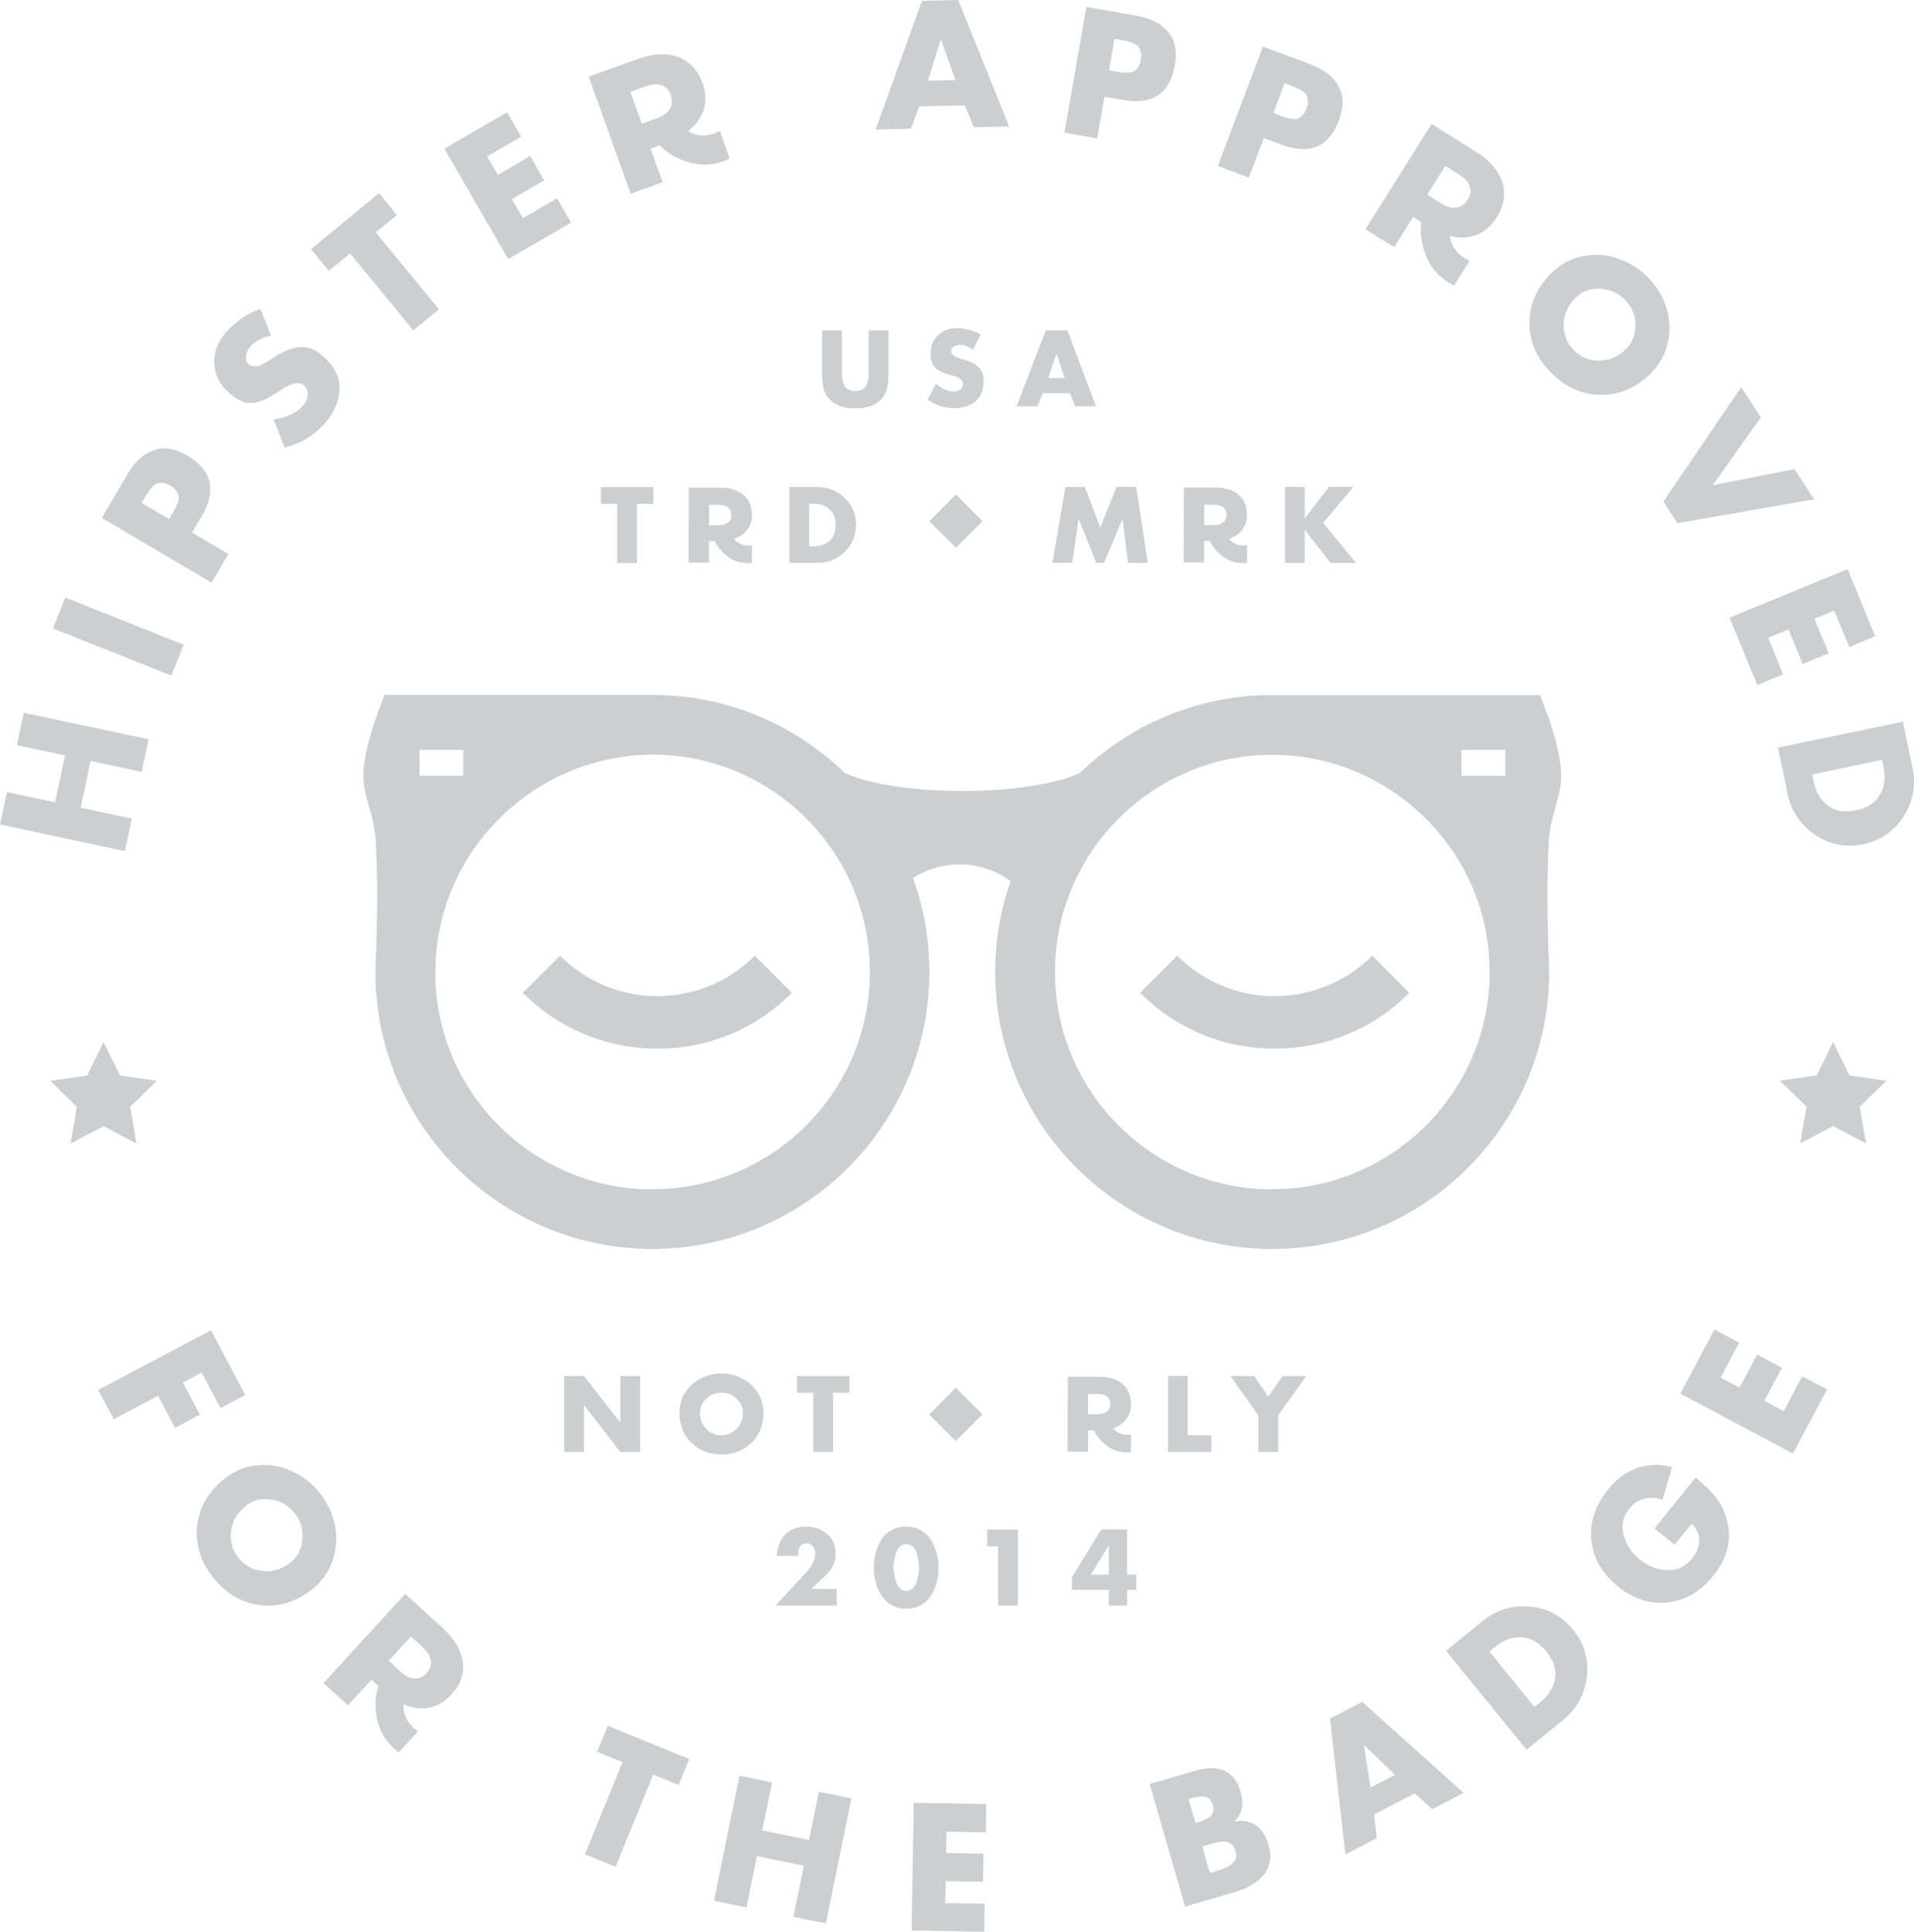 <svg xmlns="http://www.w3.org/2000/svg" width="183.694" height="185.37" viewBox="0 0 183.694 185.37"><path d="M148.502 68.557l-.695-1.865h-25.71c-7.156 0-13.66 2.848-18.44 7.467-1.512.75-5.432 1.74-11.3 1.74-5.864 0-9.784-.99-11.298-1.75-4.79-4.62-11.29-7.47-18.45-7.47H36.9l-.694 1.86c-.238.642-1.43 3.964-1.322 6.204.044.95.292 1.812.533 2.65.274.95.557 1.94.64 3.296.223 3.6.13 8.104.05 10.51-.01.077-.007.155-.01.23-.04.605-.07 1.21-.07 1.825 0 14.66 11.927 26.588 26.585 26.588 14.66 0 26.584-11.925 26.584-26.583 0-3.16-.557-6.2-1.576-9.01 1.323-.84 2.864-1.31 4.464-1.31 1.787 0 3.495.573 4.906 1.61-.95 2.73-1.477 5.66-1.477 8.71 0 14.66 11.928 26.586 26.585 26.586 14.66 0 26.585-11.926 26.585-26.584 0-.61-.027-1.21-.068-1.817-.006-.08-.003-.16-.01-.24-.078-2.41-.173-6.91.048-10.515.085-1.36.368-2.344.642-3.3.242-.83.49-1.694.533-2.643.105-2.24-1.086-5.56-1.326-6.206zM40.256 71.954h4.205v2.484h-4.2v-2.484zm22.355 42.17c-11.48 0-20.82-9.327-20.84-20.804.01-.21.04-.787.06-1.617l.03-.38c.02-.147.03-.292.05-.438.03-.195.05-.393.08-.588.02-.145.05-.29.07-.434.03-.19.06-.375.1-.56.03-.157.068-.312.1-.466.03-.164.07-.328.11-.492.04-.176.09-.35.14-.523.038-.133.07-.262.11-.393.06-.21.125-.42.19-.62l.088-.25c.086-.25.175-.5.266-.74.014-.03.023-.06.034-.08 2.695-6.9 8.982-12.01 16.44-13.1.034-.01.063-.01.096-.02.29-.04.58-.08.874-.11l.373-.03c.207-.02.41-.04.625-.04.34-.02.683-.03 1.027-.03 11.497 0 20.85 9.35 20.85 20.85 0 11.49-9.35 20.85-20.85 20.85zm59.49 0c-11.49 0-20.85-9.354-20.85-20.85 0-11.495 9.36-20.85 20.85-20.85.35 0 .69.01 1.03.028.21.008.42.027.63.043.13.01.25.018.38.03.29.028.588.063.88.104.03 0 .062 0 .092.01 7.457 1.09 13.738 6.2 16.44 13.08.01.03.024.07.036.1.09.23.178.47.26.71l.09.27c.07.2.128.4.188.6l.12.41c.045.166.09.334.13.502.04.174.083.346.12.52.032.146.062.293.092.44.037.194.07.39.105.59l.06.402c.03.205.058.412.08.62l.046.41c.012.13.02.263.03.395.03.826.052 1.4.063 1.61-.03 11.48-9.37 20.81-20.85 20.81zm22.36-39.686h-4.2v-2.484h4.21v2.484zm-22.13 21.15c-3.53 0-6.85-1.38-9.35-3.88l-3.56 3.56c3.46 3.456 8.04 5.358 12.92 5.358s9.467-1.902 12.92-5.357l-3.56-3.57c-2.5 2.5-5.82 3.88-9.354 3.88zm-59.23 0c-3.53 0-6.852-1.38-9.353-3.88l-3.563 3.56c3.456 3.456 8.044 5.358 12.92 5.358S72.55 98.724 76 95.27l-3.562-3.563c-2.5 2.502-5.824 3.88-9.355 3.88zm-41.95 39.51l-1.8-3.4-1.805.96 1.636 3.083-2.38 1.27-1.635-3.08-4.247 2.25-1.49-2.81 10.82-5.73 3.294 6.218-2.38 1.26zm6.8 6.042c1.058.468 1.957 1.16 2.7 2.077.743.916 1.234 1.94 1.475 3.07.24 1.13.18 2.248-.172 3.358-.353 1.11-1 2.043-1.932 2.8-1.54 1.247-3.2 1.773-4.98 1.58-1.78-.195-3.29-1.058-4.53-2.59-1.24-1.53-1.77-3.187-1.592-4.97.18-1.78 1.04-3.296 2.578-4.544.933-.75 1.98-1.19 3.14-1.31s2.264.06 3.32.53zm1.08 6.526c.075-.938-.184-1.774-.776-2.506-.593-.73-1.355-1.158-2.29-1.28-.934-.12-1.733.09-2.4.627-.805.654-1.27 1.463-1.39 2.424s.124 1.82.73 2.57c.607.75 1.394 1.17 2.358 1.25s1.855-.2 2.66-.86c.666-.54 1.037-1.28 1.11-2.21zm33.66 22.626l-3.607 8.84-2.947-1.202 3.608-8.84-2.433-.995 1.02-2.496 7.818 3.19-1.02 2.49-2.43-1zm10.456 5.348l4.504.92.942-4.632 3.116.635-2.445 11.998-3.12-.63 1.004-4.91-4.502-.92-1 4.92-3.12-.63 2.447-12 3.12.64-.945 4.63zm21.477.182l-3.784-.062-.038 2.046 3.59.058-.045 2.695-3.59-.06-.034 2.11 3.78.06-.042 2.69-6.97-.12.2-12.248 6.967.112-.043 2.696zm23.824 5.758l-4.71 1.364-3.403-11.762 4.366-1.265c2.33-.675 3.79.008 4.38 2.046.337 1.165.14 2.09-.6 2.777l.01.03c1.66-.255 2.75.513 3.27 2.3.17.594.2 1.143.09 1.648-.115.506-.34.94-.68 1.305s-.737.672-1.19.926c-.45.25-.96.46-1.53.63zm-4.38-8.943l.66 2.277.344-.1c.5-.145.877-.338 1.134-.582.255-.243.32-.588.19-1.035-.076-.26-.187-.457-.33-.59-.15-.132-.33-.203-.546-.214-.22-.01-.414 0-.587.025-.17.027-.39.08-.65.153l-.22.07zm1.32 4.555l.73 2.527.39-.12.508-.15s.258-.09.5-.18c.246-.1.42-.19.525-.27.104-.09.225-.2.36-.33.135-.14.215-.29.24-.46.02-.17.005-.36-.056-.57-.044-.16-.1-.29-.17-.41-.065-.12-.15-.21-.25-.27l-.277-.165s-.2-.07-.35-.067c-.15 0-.268 0-.35-.005-.08 0-.21.016-.39.06-.186.042-.307.07-.363.09l-.38.11-.344.1-.31.09zm20.39-5.112l-3.89 2.024.233 2.276-3 1.56-1.477-13.036 3.084-1.604 9.742 8.733-3.01 1.567-1.69-1.52zm-1.887-1.764l-2.956-2.857-.03.01.63 4.06 2.35-1.22zm12.62-2.416l-7.73-9.497 3.5-2.85c1.327-1.08 2.837-1.545 4.53-1.395 1.692.15 3.08.89 4.16 2.216 1.08 1.327 1.52 2.834 1.324 4.522-.196 1.688-.96 3.072-2.284 4.152l-3.502 2.85zm-3.56-9.415l4.325 5.314.555-.46c.79-.65 1.26-1.4 1.415-2.26s-.13-1.74-.847-2.62c-.677-.83-1.454-1.28-2.333-1.35-.88-.07-1.726.23-2.54.89l-.58.47zm15.82-11.8l3.968-4.917c.818.684 1.46 1.317 1.93 1.902.48.584.83 1.288 1.05 2.11.53 1.9.1 3.713-1.3 5.44-1.21 1.498-2.66 2.345-4.35 2.537-1.692.19-3.284-.314-4.775-1.518-1.54-1.25-2.394-2.73-2.565-4.44s.366-3.34 1.61-4.88c.803-1 1.723-1.68 2.76-2.05 1.04-.37 2.164-.41 3.375-.1l-.91 3.14c-.616-.204-1.2-.238-1.757-.103-.555.137-1.03.45-1.424.94-.62.77-.806 1.615-.557 2.55.25.93.77 1.72 1.56 2.354.79.64 1.67.975 2.63 1.008.96.03 1.755-.34 2.38-1.116.45-.56.676-1.13.682-1.727.01-.595-.232-1.13-.722-1.61l-1.634 2.02-1.945-1.57zm8.144-17.845l-1.776 3.34 1.808.962 1.69-3.17 2.38 1.268-1.686 3.17 1.863.99 1.776-3.34 2.38 1.266-3.27 6.15-10.81-5.75 3.27-6.15 2.38 1.264zM5.284 76.985l.96-4.495-4.62-.985.66-3.113 11.977 2.553-.66 3.113-4.91-1.046-.95 4.495 4.906 1.046-.663 3.112L0 79.112.664 76l4.62.985zm.974-19.647l11.37 4.525-1.18 2.958L5.08 60.3l1.178-2.957zm14.06-1.423l-10.55-6.22 2.47-4.195c.692-1.19 1.53-1.95 2.51-2.3.98-.35 2.05-.18 3.22.51 2.385 1.41 2.844 3.35 1.38 5.84l-.92 1.552 3.497 2.06-1.616 2.744zm-6.72-7.66l2.63 1.552.27-.46c.15-.263.27-.462.34-.6.07-.14.15-.326.23-.563s.1-.432.08-.584c-.03-.152-.1-.317-.22-.495s-.31-.342-.56-.49c-.26-.154-.5-.244-.72-.27s-.4-.018-.553.03c-.154.047-.31.16-.47.335s-.29.333-.384.472-.22.344-.38.614l-.27.46zm11.39-18.61l1.03 2.574c-.838.13-1.5.49-2 1.06-.22.25-.353.55-.402.88-.05.33.046.61.283.81.162.14.37.2.62.18.25-.02.45-.07.6-.15.15-.08.35-.19.59-.34l.714-.455c.833-.536 1.62-.836 2.36-.9.73-.064 1.45.205 2.14.81 1.123.97 1.677 2.01 1.664 3.115-.014 1.19-.48 2.32-1.403 3.385-1.007 1.16-2.297 1.94-3.873 2.337l-1.05-2.71c1.27-.173 2.205-.61 2.81-1.304.27-.31.424-.65.466-1.026.045-.37-.085-.687-.39-.95-.416-.36-1.076-.25-1.98.33-.03.014-.14.09-.34.22-.505.33-.92.58-1.246.742-.33.163-.7.287-1.11.374-.41.087-.81.057-1.2-.092s-.796-.41-1.23-.786c-.933-.807-1.424-1.756-1.476-2.846-.05-1.09.325-2.1 1.133-3.035.405-.466.905-.9 1.5-1.31.597-.41 1.187-.718 1.77-.928zm11.08-7.34l6.06 7.374-2.46 2.02-6.07-7.38-2.03 1.67-1.715-2.08 6.52-5.37 1.72 2.09-2.03 1.67zm13.96-9.195l-3.28 1.9 1.027 1.77 3.102-1.802 1.35 2.332-3.104 1.8 1.06 1.827 3.276-1.898 1.35 2.33-6.025 3.49-6.14-10.59 6.023-3.5 1.352 2.33zm42.58-3.005l-4.39.1-.793 2.147-3.378.078L88.48.08 91.96 0l4.893 12.136-3.394.078-.85-2.11zM91.7 7.69l-1.39-3.87h-.033l-1.225 3.93 2.646-.06zm10.456 5.04l2.11-12.064 4.8.84c1.354.237 2.365.752 3.035 1.545.67.8.89 1.86.66 3.19-.48 2.73-2.14 3.85-4.98 3.35L106 9.28l-.7 4-3.135-.55zm4.804-8.987l-.53 3.007.53.093c.3.052.525.09.68.11.157.022.36.028.608.017.25-.01.44-.053.573-.13.14-.074.27-.2.39-.375s.22-.408.27-.696c.06-.3.06-.56 0-.77-.05-.21-.12-.38-.22-.51s-.26-.24-.48-.33c-.22-.09-.41-.16-.57-.2-.16-.04-.4-.087-.71-.14l-.53-.09zm9.93 12.175l4.32-11.46 4.56 1.72c1.286.485 2.185 1.18 2.694 2.083s.525 1.99.048 3.26c-.978 2.59-2.82 3.38-5.523 2.36l-1.69-.64-1.44 3.8-2.98-1.12zm6.394-7.935l-1.077 2.857.5.19c.284.106.5.185.65.235s.346.093.593.128c.25.036.445.028.59-.02.148-.05.298-.15.45-.3.157-.15.286-.36.39-.635.106-.282.155-.532.145-.75-.01-.22-.052-.4-.125-.542-.074-.143-.212-.28-.412-.407-.2-.13-.378-.23-.53-.3-.153-.07-.377-.16-.67-.27l-.503-.19zm31.89 16.796c1.1.35 2.072.93 2.912 1.76.84.83 1.443 1.79 1.808 2.88.363 1.09.432 2.21.202 3.35-.23 1.14-.765 2.14-1.608 2.996-1.393 1.41-2.983 2.12-4.774 2.125-1.792.006-3.39-.683-4.792-2.066-1.404-1.385-2.116-2.97-2.137-4.76-.02-1.79.664-3.396 2.055-4.807.843-.858 1.834-1.41 2.973-1.65 1.137-.25 2.257-.2 3.36.15zm1.798 6.36c-.03-.94-.38-1.75-1.05-2.41s-1.48-1-2.42-1.02c-.942-.018-1.713.28-2.313.89-.73.74-1.1 1.592-1.12 2.56-.01.97.32 1.79 1.01 2.467s1.51 1 2.48.975c.97-.027 1.81-.41 2.54-1.15.6-.61.883-1.384.853-2.326zM169 40.04l-4.63 6.53 7.852-1.56 1.884 2.9-13.116 2.29-1.343-2.07 7.465-10.987 1.884 2.9zm8.48 22.05l-1.44-3.5-1.898.78 1.366 3.32-2.493 1.025-1.365-3.32-1.952.804 1.44 3.5-2.49 1.02-2.65-6.45 11.323-4.66 2.65 6.44-2.49 1.03zm-6.84 9.65l11.99-2.49.92 4.42c.35 1.674.06 3.23-.85 4.66s-2.21 2.326-3.88 2.675-3.218.045-4.626-.906c-1.41-.95-2.287-2.27-2.636-3.94l-.916-4.42zm9.994 1.173l-6.71 1.395.145.7c.2.995.66 1.76 1.35 2.296.69.534 1.6.686 2.71.455 1.05-.22 1.804-.7 2.27-1.45.462-.75.59-1.64.373-2.67l-.154-.74zm-119.5-24.57v5.687H59.24v-5.68h-1.567v-1.61h5.03v1.605h-1.568zm14.63 5.686v-7.29h2.69c1.02 0 1.89.35 2.614 1.05s1.084 1.57 1.084 2.58-.362 1.88-1.088 2.587c-.727.71-1.598 1.06-2.616 1.06H75.76zm1.896-5.69v4.08h.43c.605 0 1.106-.17 1.503-.51s.6-.85.6-1.53c0-.64-.19-1.14-.57-1.5-.38-.36-.885-.54-1.51-.54h-.445zm23.35 5.68l1.24-7.29h1.866l1.48 3.892 1.565-3.898h1.89l1.11 7.29h-1.895l-.53-4.2h-.02l-1.75 4.194h-.754l-1.675-4.196h-.02l-.61 4.196h-1.883zm24.23-4.288l2.296-3.007h2.35l-2.9 3.452 3.162 3.84h-2.456l-2.447-3.165h-.02v3.16h-1.895v-7.29h1.896v3.006h.018zm-5.57-.393v-.02c.008-1.556-1.132-2.52-2.973-2.528l-3.077-.013-.024 7.19 1.96.007.007-2.064h.558l.01.014c.17.38.41.725.71 1.02.83.834 1.73 1.174 2.84 1.07l.005-1.684c-.617.054-1.133-.015-1.625-.51l-.08-.09-.016-.02.025-.012c.22-.08.42-.17.6-.29.716-.45 1.096-1.165 1.1-2.073zm-1.96.066v.02c0 .33-.15.603-.42.77-.192.122-.454.187-.75.187l-.97-.002v-.02l.006-1.932.96.003c.368 0 .66.084.862.25.21.168.313.41.313.724zm-63.56 89.92v-7.29h1.9l3.47 4.456h.02v-4.458h1.897v7.29H59.54l-3.473-4.47h-.02v4.465h-1.895zm13.117-7.064c.612-.313 1.27-.47 1.973-.47.7 0 1.36.156 1.972.47.616.31 1.11.76 1.49 1.34.38.58.57 1.23.57 1.942 0 1.18-.38 2.14-1.134 2.89s-1.723 1.126-2.896 1.126c-1.176 0-2.14-.376-2.898-1.13s-1.136-1.714-1.136-2.893c0-.715.19-1.363.57-1.943.38-.58.877-1.03 1.49-1.34zm3.423 1.95c-.407-.39-.89-.58-1.45-.58-.563 0-1.046.19-1.45.58s-.61.832-.61 1.342c0 .62.2 1.132.6 1.55.4.412.886.62 1.46.62.573 0 1.06-.208 1.46-.623.4-.416.6-.934.6-1.553 0-.51-.205-.955-.61-1.34zm9.26-.57v5.684h-1.894v-5.69H76.49v-1.603h5.028v1.605H79.95zm34.04-1.608v5.68h2.274v1.604h-4.168v-7.29h1.896zm6.79 3.79l-2.69-3.79h2.274l1.363 1.98 1.363-1.98h2.27l-2.688 3.79v3.5h-1.896v-3.5zM83.37 31.7h1.896v4.1c0 .595-.047 1.093-.14 1.496-.095.403-.302.763-.624 1.08-.55.54-1.354.81-2.418.81s-1.87-.27-2.418-.81c-.322-.317-.53-.676-.623-1.08-.094-.403-.14-.9-.14-1.494v-4.1h1.895v3.838c0 .234.005.427.015.58s.038.33.087.524c.048.193.116.348.203.464s.214.214.382.295.367.12.6.12.432-.04.6-.12c.167-.08.295-.18.382-.295s.154-.27.203-.464c.048-.194.077-.368.087-.522s.015-.347.015-.58v-3.838zm10.754.407l-.755 1.47c-.39-.33-.81-.49-1.26-.49-.2 0-.39.05-.56.16-.17.11-.26.256-.26.443 0 .13.05.244.16.347.1.106.2.177.3.216.09.04.22.082.38.134l.48.145c.56.167 1.01.405 1.32.71.313.307.472.734.472 1.282 0 .883-.25 1.538-.755 1.963-.54.456-1.23.685-2.07.685-.91 0-1.77-.277-2.56-.83l.81-1.53c.576.503 1.14.754 1.686.754.244 0 .46-.066.642-.19.182-.127.274-.31.274-.548 0-.33-.31-.584-.92-.765L91.29 36c-.35-.097-.624-.187-.824-.27-.2-.085-.4-.203-.6-.354-.2-.15-.34-.346-.428-.58-.084-.23-.126-.52-.126-.86 0-.733.234-1.324.705-1.772s1.073-.674 1.81-.674c.366 0 .76.057 1.174.167.42.11.79.254 1.11.434zm8.566 5.62h-2.61l-.503 1.26h-2.012l2.805-7.29h2.07l2.745 7.29h-2.02l-.474-1.27zm-.51-1.45l-.774-2.33h-.02l-.783 2.32h1.576zM77.91 152.46h2.39v1.605h-5.86l2.98-3.24c.553-.605.83-1.2.83-1.788 0-.246-.08-.465-.236-.658-.158-.2-.356-.29-.595-.29-.25 0-.44.08-.58.25-.15.17-.22.38-.22.64 0 .1.01.2.03.31h-2.09c.03-.85.3-1.53.8-2.04.5-.52 1.18-.77 2.03-.77.784 0 1.45.24 1.995.71.543.47.815 1.1.815 1.87 0 .49-.097.91-.287 1.253s-.49.706-.896 1.074l-1.13 1.054zm7.67-5.633c.404-.23.87-.344 1.39-.344.523 0 .987.115 1.394.344s.73.537.973.92c.24.385.424.804.546 1.258.122.455.184.928.184 1.417 0 .387-.037.766-.11 1.136-.075.37-.192.73-.354 1.07s-.36.64-.595.895c-.235.256-.528.46-.88.61-.352.15-.736.227-1.156.227-.42 0-.804-.074-1.155-.227-.352-.15-.645-.354-.88-.61-.235-.253-.434-.552-.595-.894s-.28-.7-.353-1.07c-.08-.37-.12-.75-.12-1.14 0-.49.06-.96.18-1.42.12-.46.3-.88.54-1.26.24-.39.563-.69.97-.92zm1.985 1.576c-.17-.164-.37-.246-.595-.246s-.424.084-.595.248-.298.373-.382.624-.144.49-.18.72-.052.45-.052.65.02.42.06.66c.04.23.1.48.18.73.09.256.21.466.38.63.17.165.37.247.6.247s.43-.08.6-.245c.17-.166.3-.376.39-.63.082-.255.142-.5.18-.734.033-.236.05-.457.05-.663s-.017-.424-.05-.656c-.038-.233-.098-.476-.18-.727-.085-.25-.21-.46-.384-.627zm8.225-.024h-1.044v-1.61h2.94v7.29H95.79v-5.69zm12.388 2.72h.88v1.45h-.88v1.51h-1.76v-1.51h-3.54v-1.21l2.814-4.58h2.485v4.33zm-1.76 0v-2.8h-.02l-1.702 2.8h1.722zm69.507-51.1l1.58 3.2 3.532.51-2.556 2.49.61 3.52-3.16-1.67-3.16 1.663.61-3.52-2.55-2.493 3.537-.51zM9.938 100l1.58 3.202 3.53.51-2.555 2.494.605 3.52-3.16-1.663-3.16 1.662.603-3.52-2.55-2.492 3.53-.51zm133.73-79.185l.02-.03c1.37-2.18.616-4.546-1.97-6.173l-4.322-2.717-6.348 10.098 2.758 1.73 1.822-2.902.78.5-.003.02c-.088.69-.053 1.38.1 2.06.434 1.9 1.405 3.17 3.05 4l1.49-2.37c-.923-.46-1.59-1.01-1.848-2.14-.015-.06-.023-.13-.032-.19l-.006-.05.04.01c.37.088.74.13 1.09.13 1.4 0 2.57-.673 3.37-1.952zm-2.818-1.63l-.018.03c-.29.463-.742.717-1.266.717-.383 0-.807-.137-1.225-.398l-1.36-.855.02-.04 1.71-2.72 1.35.85c.52.33.85.7.99 1.11.15.42.08.85-.19 1.29zM67.39 7.93l-.01-.035c-.872-2.424-3.2-3.29-6.073-2.262L56.5 7.358l4.025 11.225 3.063-1.098-1.157-3.225.87-.312.02.014c.49.494 1.05.893 1.68 1.19 1.76.83 3.36.85 5.03.067l-.94-2.64c-.94.43-1.78.62-2.82.13-.06-.03-.113-.06-.173-.1l-.042-.03.04-.037c.3-.24.56-.5.775-.778.87-1.104 1.056-2.44.547-3.858zm-3.024 1.21l.015.034c.19.516.11 1.023-.21 1.438-.23.303-.6.55-1.07.717l-1.51.54-.01-.04-1.08-3.02 1.5-.54c.576-.21 1.076-.24 1.48-.1.428.146.727.467.9.953zm7.792 40.214v-.02c.006-1.556-1.137-2.522-2.975-2.528l-3.077-.012-.023 7.188 1.962.006.006-2.064h.56v.012c.18.38.42.723.71 1.02.83.832 1.73 1.172 2.84 1.07l.01-1.686c-.62.057-1.13-.012-1.62-.506-.024-.03-.052-.06-.077-.092l-.02-.02.027-.013c.215-.08.414-.17.594-.29.717-.45 1.1-1.17 1.1-2.08zm-1.96.066v.02c-.004.33-.15.604-.42.77-.196.123-.456.188-.753.188l-.97-.004v-.02l.007-1.932.96.004c.368 0 .66.084.862.25.208.168.313.412.313.724zm38.328 85.24v-.022c.006-1.553-1.137-2.52-2.975-2.527l-3.07-.01-.02 7.19 1.96.01.01-2.06h.56l.01.01c.17.38.41.73.71 1.02.827.84 1.73 1.18 2.836 1.07l.01-1.68c-.62.06-1.137-.01-1.626-.5-.028-.03-.055-.06-.08-.092l-.02-.02.03-.01c.215-.074.415-.17.595-.28.72-.45 1.1-1.167 1.1-2.075zm-1.962.065v.02c0 .33-.15.604-.418.77-.194.123-.457.188-.754.186h-.97v-.02l.007-1.93.96.01c.36 0 .65.09.86.25.21.17.31.42.31.73zm-67.857 28.797l.047.02c.586.252 1.17.38 1.73.38 1.082 0 2.042-.454 2.86-1.35l.024-.022c1.693-1.85 1.383-4.25-.808-6.26l-3.667-3.355-7.842 8.562 2.34 2.14 2.26-2.46.03.02.64.587-.01.02c-.2.64-.29 1.31-.26 1.988.09 1.89.79 3.277 2.22 4.357l1.84-2.01c-.8-.61-1.34-1.25-1.39-2.38 0-.07 0-.13.005-.2v-.05zm-.242-3.105l-1.157-1.06.023-.026 2.11-2.3.03.03 1.12 1.03c.44.4.7.82.76 1.24.07.43-.08.84-.41 1.21l-.02.026c-.3.32-.66.49-1.06.49-.453 0-.93-.21-1.38-.62zm53.28-112.97l2.554 2.555-2.56 2.554L89.19 50zm-.012 85.718l2.554 2.553-2.554 2.555-2.554-2.553z" fill="#CCCECF"/></svg>